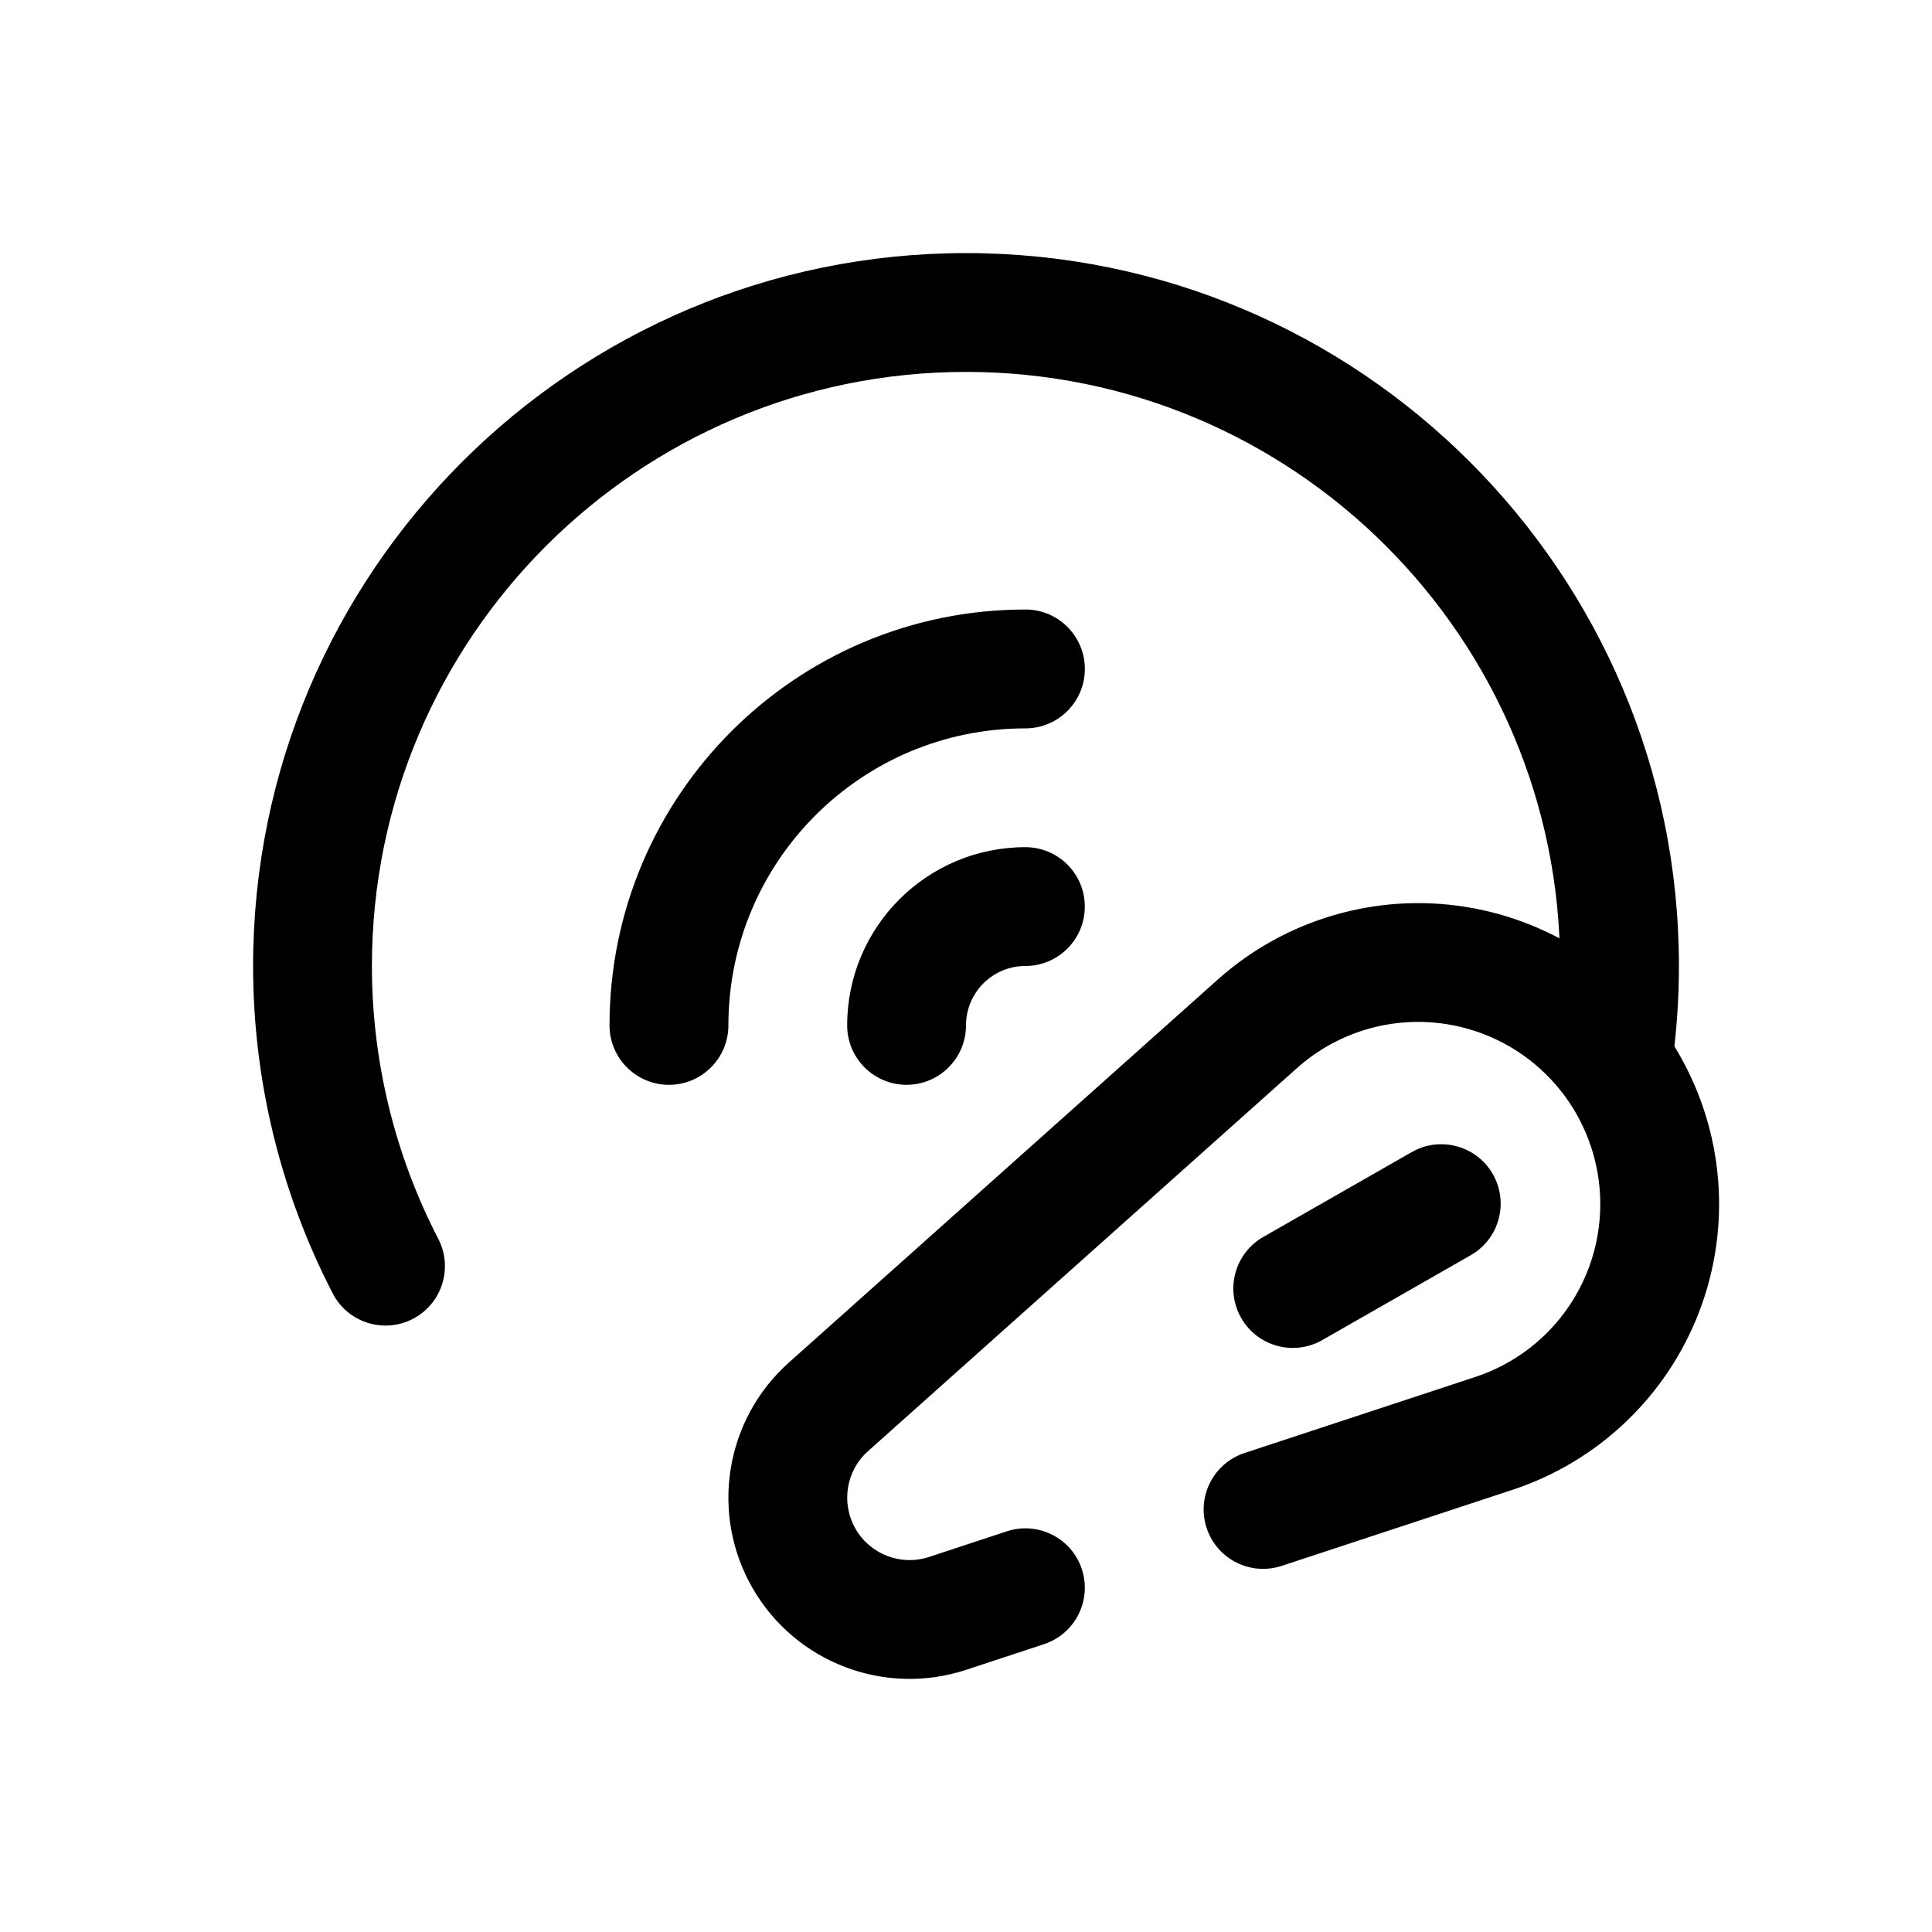 <?xml version="1.0" encoding="UTF-8"?>
<!-- Uploaded to: SVG Repo, www.svgrepo.com, Generator: SVG Repo Mixer Tools -->
<svg fill="#000000" width="800px" height="800px" version="1.1" viewBox="144 144 512 512" xmlns="http://www.w3.org/2000/svg">
 <g fill-rule="evenodd">
  <path d="m587.16 425.83c1.18-8.562 1.773-17.188 1.773-25.828 0-104.27-84.652-188.93-188.93-188.93-104.28 0-188.93 84.656-188.93 188.93 0 30.191 7.234 59.945 21.105 86.773 3.988 7.719 13.5 10.746 21.219 6.754s10.746-13.5 6.754-21.219c-11.562-22.352-17.59-47.148-17.59-72.309 0-86.898 70.543-157.44 157.44-157.44 86.895 0 157.44 70.543 157.44 157.44 0 7.199-0.496 14.391-1.477 21.523-1.188 8.609 4.832 16.559 13.441 17.746s16.559-4.832 17.746-13.441z"/>
  <path d="m483.65 558.98s29.574-9.742 61.125-20.145c22.801-7.504 41.004-24.883 49.562-47.297 8.562-22.438 6.555-47.516-5.445-68.301 0-0.023 0-0.023-0.008-0.035-12.012-20.781-32.727-35.062-56.438-38.863-23.691-3.797-47.844 3.281-65.742 19.27-38.777 34.629-87.176 77.844-113.65 101.49-16.957 15.145-20.957 40.117-9.594 59.797 0.008 0.016 0.008 0.016 0.016 0.031 11.363 19.68 34.992 28.699 56.586 21.586 10.613-3.5 20.617-6.793 20.617-6.793 8.246-2.723 12.742-11.621 10.02-19.883-2.715-8.25-11.625-12.742-19.875-10.02 0 0-9.992 3.285-20.617 6.793-7.426 2.449-15.551-0.656-19.477-7.438l0.008-0.008c-3.918-6.785-2.547-15.375 3.289-20.582 26.477-23.648 74.871-66.863 113.66-101.5 10.828-9.684 25.438-13.957 39.785-11.656 14.34 2.305 26.879 10.941 34.148 23.512 0.008 0.016 0.008 0.016 0.008 0.035 7.258 12.574 8.473 27.75 3.297 41.324-5.18 13.574-16.188 24.09-29.988 28.625-31.555 10.398-61.133 20.145-61.133 20.145-8.25 2.723-12.746 11.621-10.031 19.871 2.727 8.266 11.625 12.762 19.883 10.035z"/>
  <path d="m415.74 368.51c-26.086 0-47.23 21.145-47.23 47.23 0 8.691 7.051 15.746 15.742 15.746s15.746-7.055 15.746-15.746c0-8.699 7.043-15.742 15.742-15.742 8.691 0 15.746-7.055 15.746-15.746s-7.055-15.742-15.746-15.742z"/>
  <path d="m415.74 305.53c-60.859 0-110.21 49.355-110.21 110.21 0 8.691 7.059 15.754 15.75 15.754s15.754-7.062 15.754-15.754c0-43.477 35.234-78.711 78.711-78.711 8.691 0 15.754-7.062 15.754-15.754s-7.062-15.75-15.754-15.75z"/>
  <path d="m518.14 449.31-39.359 22.492c-7.547 4.305-10.172 13.934-5.856 21.473 4.305 7.551 13.934 10.172 21.473 5.867l39.363-22.5c7.547-4.305 10.168-13.934 5.856-21.477-4.305-7.547-13.934-10.168-21.477-5.856z"/>
 </g>
</svg>